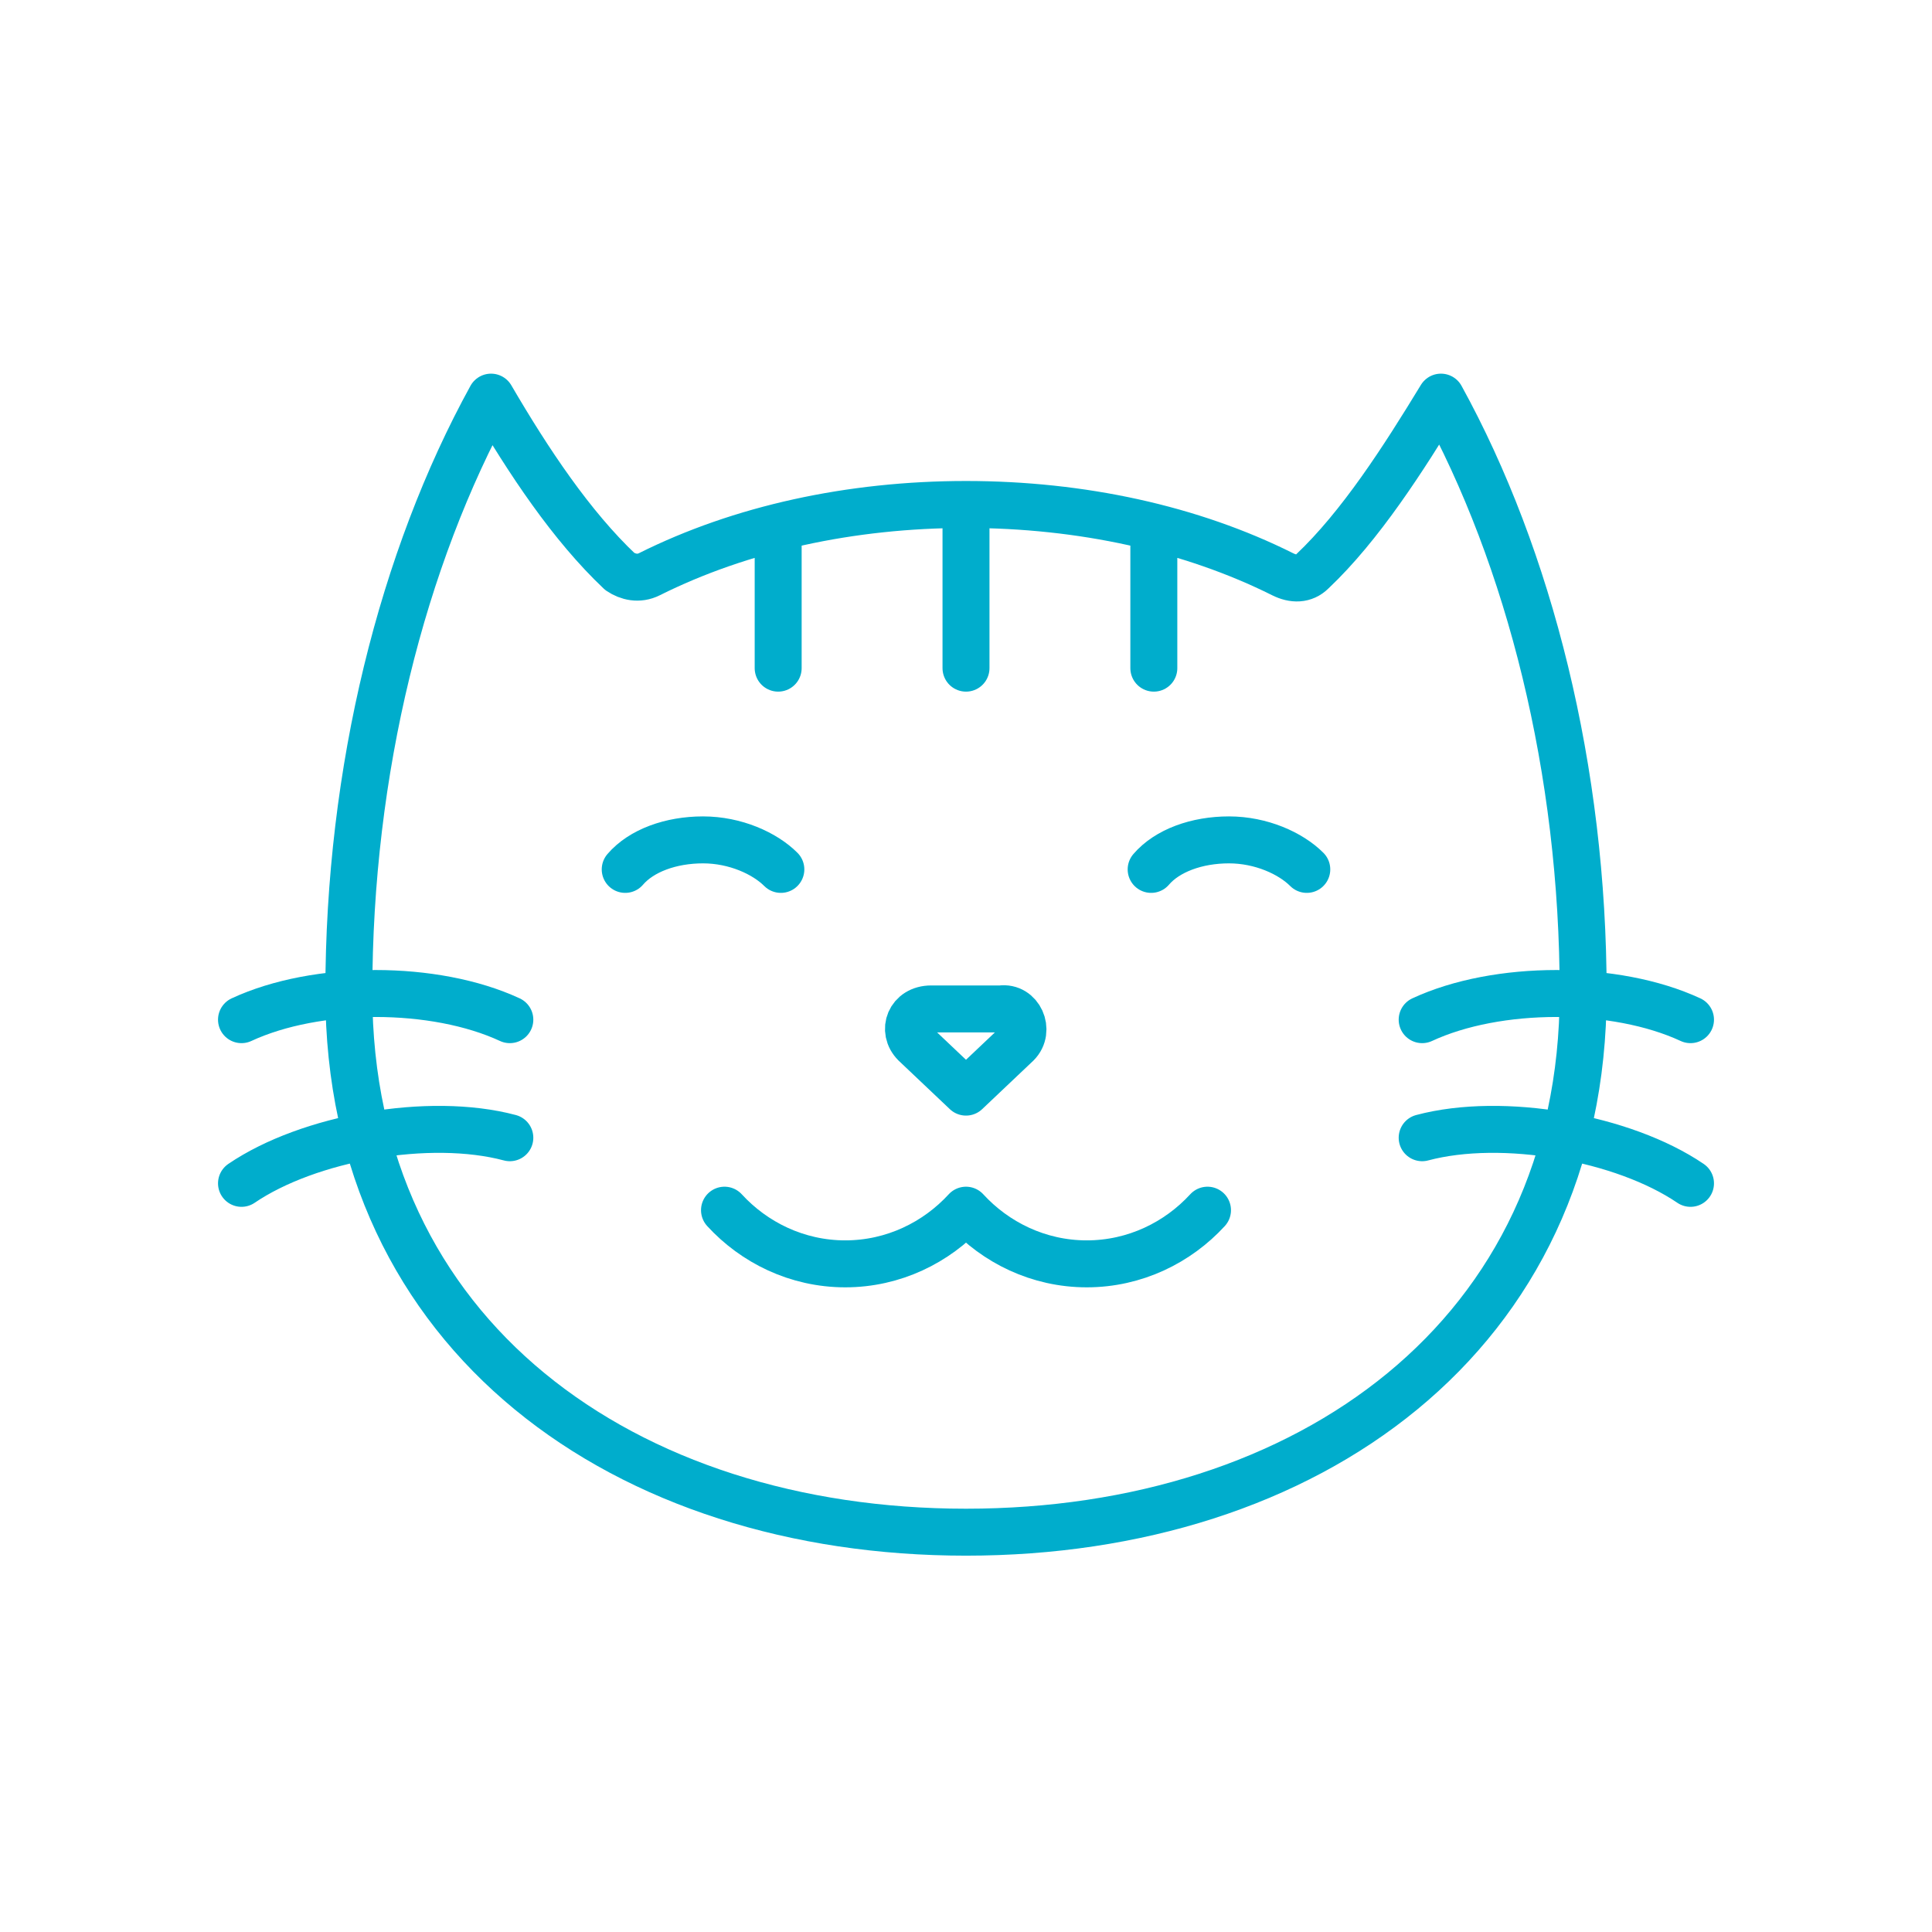 <?xml version="1.0" encoding="utf-8"?>
<!-- Generator: Adobe Illustrator 27.6.1, SVG Export Plug-In . SVG Version: 6.00 Build 0)  -->
<svg version="1.1" id="Layer_1" xmlns="http://www.w3.org/2000/svg" xmlns:xlink="http://www.w3.org/1999/xlink" x="0px" y="0px"
	 viewBox="0 0 72 72" style="enable-background:new 0 0 72 72;" xml:space="preserve">
<style type="text/css">
	.st0{fill:none;stroke:#00ADCC;stroke-width:1.75;stroke-linecap:round;stroke-linejoin:round;}
	.st1{fill:none;stroke:#00ADCC;stroke-width:1.75;stroke-linejoin:round;}
</style>
<g>
	<path class="st0" d="M48.7,32.4c-0.6-0.6-1.7-1.1-2.9-1.1c-1.2,0-2.3,0.4-2.9,1.1 M29.1,32.4c-0.6-0.6-1.7-1.1-2.9-1.1
		s-2.3,0.4-2.9,1.1"/>
	<path class="st1" d="M37.9,38.9L36,40.7l-1.9-1.8c-0.5-0.5-0.2-1.3,0.6-1.3h2.6C38,37.5,38.4,38.4,37.9,38.9z"/>
	<path class="st0" d="M36,24.9v-6 M29,19.7v5.2 M43,24.9v-5.2 M36,57.1c12.7,0,23-7.3,23-20.1c0-8.3-2-16.2-5.3-22.2
		c-1.4,2.3-3,4.8-4.8,6.5c-0.3,0.3-0.7,0.3-1.1,0.1c-3.4-1.7-7.5-2.6-11.8-2.6s-8.4,0.9-11.8,2.6c-0.4,0.2-0.8,0.1-1.1-0.1
		c-1.8-1.7-3.4-4.1-4.8-6.5C15,20.8,13,28.7,13,37C13,49.8,23.3,57.1,36,57.1z M27,45.1c1.1,1.2,2.7,2,4.5,2c1.8,0,3.4-0.8,4.5-2
		c1.1,1.2,2.7,2,4.5,2c1.8,0,3.4-0.8,4.5-2 M63,44.1c-2.5-1.7-7-2.5-10-1.7 M63,38c-2.8-1.3-7.2-1.3-10,0 M9,44.1
		c2.5-1.7,7-2.5,10-1.7 M9,38c2.8-1.3,7.2-1.3,10,0"/>
</g>
</svg>
